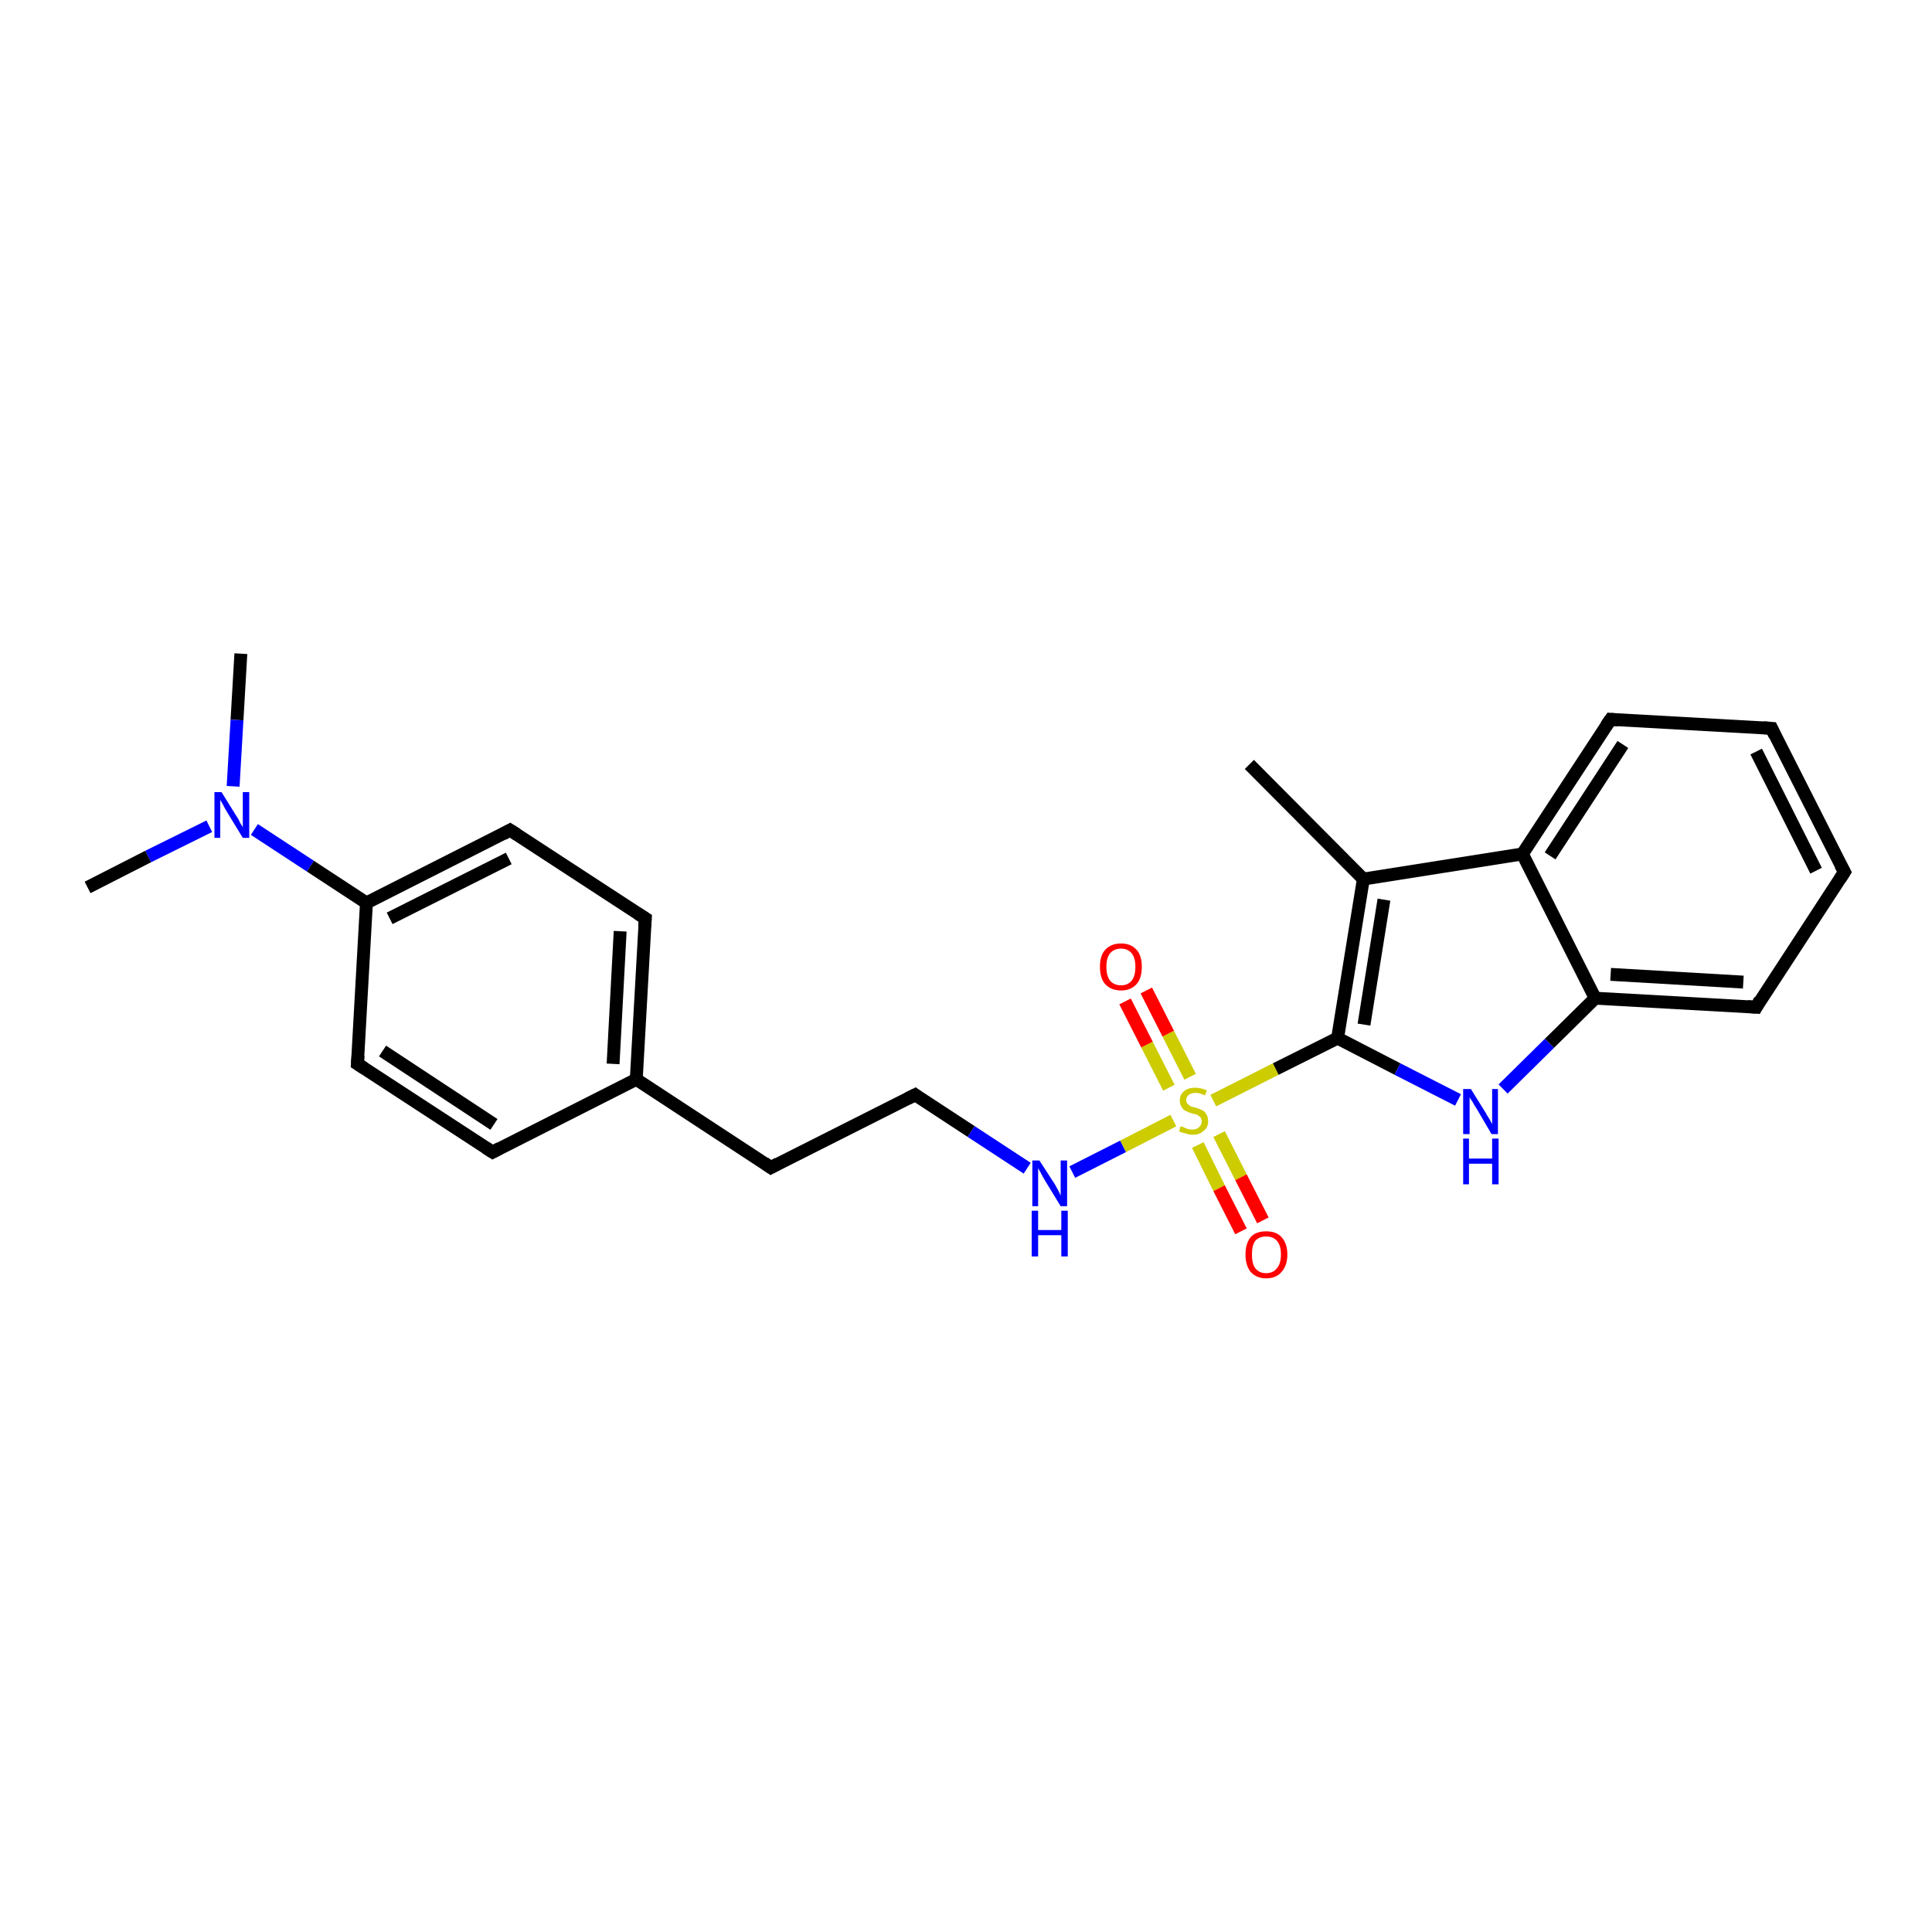 <?xml version='1.0' encoding='iso-8859-1'?>
<svg version='1.1' baseProfile='full'
              xmlns='http://www.w3.org/2000/svg'
                      xmlns:rdkit='http://www.rdkit.org/xml'
                      xmlns:xlink='http://www.w3.org/1999/xlink'
                  xml:space='preserve'
width='300px' height='300px' viewBox='0 0 300 300'>
<!-- END OF HEADER -->
<rect style='opacity:1.0;fill:#FFFFFF;stroke:none' width='300.0' height='300.0' x='0.0' y='0.0'> </rect>
<path class='bond-0 atom-0 atom-1' d='M 37.4,101.5 L 36.8,111.8' style='fill:none;fill-rule:evenodd;stroke:#000000;stroke-width:2.0px;stroke-linecap:butt;stroke-linejoin:miter;stroke-opacity:1' />
<path class='bond-0 atom-0 atom-1' d='M 36.8,111.8 L 36.2,122.1' style='fill:none;fill-rule:evenodd;stroke:#0000FF;stroke-width:2.0px;stroke-linecap:butt;stroke-linejoin:miter;stroke-opacity:1' />
<path class='bond-1 atom-1 atom-2' d='M 32.5,128.3 L 23.0,133.0' style='fill:none;fill-rule:evenodd;stroke:#0000FF;stroke-width:2.0px;stroke-linecap:butt;stroke-linejoin:miter;stroke-opacity:1' />
<path class='bond-1 atom-1 atom-2' d='M 23.0,133.0 L 13.6,137.8' style='fill:none;fill-rule:evenodd;stroke:#000000;stroke-width:2.0px;stroke-linecap:butt;stroke-linejoin:miter;stroke-opacity:1' />
<path class='bond-2 atom-1 atom-3' d='M 39.5,128.8 L 48.2,134.5' style='fill:none;fill-rule:evenodd;stroke:#0000FF;stroke-width:2.0px;stroke-linecap:butt;stroke-linejoin:miter;stroke-opacity:1' />
<path class='bond-2 atom-1 atom-3' d='M 48.2,134.5 L 56.9,140.2' style='fill:none;fill-rule:evenodd;stroke:#000000;stroke-width:2.0px;stroke-linecap:butt;stroke-linejoin:miter;stroke-opacity:1' />
<path class='bond-3 atom-3 atom-4' d='M 56.9,140.2 L 79.2,128.9' style='fill:none;fill-rule:evenodd;stroke:#000000;stroke-width:2.0px;stroke-linecap:butt;stroke-linejoin:miter;stroke-opacity:1' />
<path class='bond-3 atom-3 atom-4' d='M 60.5,142.6 L 79.0,133.3' style='fill:none;fill-rule:evenodd;stroke:#000000;stroke-width:2.0px;stroke-linecap:butt;stroke-linejoin:miter;stroke-opacity:1' />
<path class='bond-4 atom-4 atom-5' d='M 79.2,128.9 L 100.2,142.6' style='fill:none;fill-rule:evenodd;stroke:#000000;stroke-width:2.0px;stroke-linecap:butt;stroke-linejoin:miter;stroke-opacity:1' />
<path class='bond-5 atom-5 atom-6' d='M 100.2,142.6 L 98.8,167.6' style='fill:none;fill-rule:evenodd;stroke:#000000;stroke-width:2.0px;stroke-linecap:butt;stroke-linejoin:miter;stroke-opacity:1' />
<path class='bond-5 atom-5 atom-6' d='M 96.3,144.6 L 95.2,165.2' style='fill:none;fill-rule:evenodd;stroke:#000000;stroke-width:2.0px;stroke-linecap:butt;stroke-linejoin:miter;stroke-opacity:1' />
<path class='bond-6 atom-6 atom-7' d='M 98.8,167.6 L 119.7,181.3' style='fill:none;fill-rule:evenodd;stroke:#000000;stroke-width:2.0px;stroke-linecap:butt;stroke-linejoin:miter;stroke-opacity:1' />
<path class='bond-7 atom-7 atom-8' d='M 119.7,181.3 L 142.1,170.0' style='fill:none;fill-rule:evenodd;stroke:#000000;stroke-width:2.0px;stroke-linecap:butt;stroke-linejoin:miter;stroke-opacity:1' />
<path class='bond-8 atom-8 atom-9' d='M 142.1,170.0 L 150.8,175.7' style='fill:none;fill-rule:evenodd;stroke:#000000;stroke-width:2.0px;stroke-linecap:butt;stroke-linejoin:miter;stroke-opacity:1' />
<path class='bond-8 atom-8 atom-9' d='M 150.8,175.7 L 159.5,181.4' style='fill:none;fill-rule:evenodd;stroke:#0000FF;stroke-width:2.0px;stroke-linecap:butt;stroke-linejoin:miter;stroke-opacity:1' />
<path class='bond-9 atom-9 atom-10' d='M 166.5,182.0 L 174.4,178.0' style='fill:none;fill-rule:evenodd;stroke:#0000FF;stroke-width:2.0px;stroke-linecap:butt;stroke-linejoin:miter;stroke-opacity:1' />
<path class='bond-9 atom-9 atom-10' d='M 174.4,178.0 L 182.2,174.0' style='fill:none;fill-rule:evenodd;stroke:#CCCC00;stroke-width:2.0px;stroke-linecap:butt;stroke-linejoin:miter;stroke-opacity:1' />
<path class='bond-10 atom-10 atom-11' d='M 186.0,177.8 L 189.3,184.5' style='fill:none;fill-rule:evenodd;stroke:#CCCC00;stroke-width:2.0px;stroke-linecap:butt;stroke-linejoin:miter;stroke-opacity:1' />
<path class='bond-10 atom-10 atom-11' d='M 189.3,184.5 L 192.7,191.2' style='fill:none;fill-rule:evenodd;stroke:#FF0000;stroke-width:2.0px;stroke-linecap:butt;stroke-linejoin:miter;stroke-opacity:1' />
<path class='bond-10 atom-10 atom-11' d='M 189.3,176.1 L 192.7,182.8' style='fill:none;fill-rule:evenodd;stroke:#CCCC00;stroke-width:2.0px;stroke-linecap:butt;stroke-linejoin:miter;stroke-opacity:1' />
<path class='bond-10 atom-10 atom-11' d='M 192.7,182.8 L 196.1,189.5' style='fill:none;fill-rule:evenodd;stroke:#FF0000;stroke-width:2.0px;stroke-linecap:butt;stroke-linejoin:miter;stroke-opacity:1' />
<path class='bond-11 atom-10 atom-12' d='M 184.8,167.2 L 181.4,160.5' style='fill:none;fill-rule:evenodd;stroke:#CCCC00;stroke-width:2.0px;stroke-linecap:butt;stroke-linejoin:miter;stroke-opacity:1' />
<path class='bond-11 atom-10 atom-12' d='M 181.4,160.5 L 178.0,153.8' style='fill:none;fill-rule:evenodd;stroke:#FF0000;stroke-width:2.0px;stroke-linecap:butt;stroke-linejoin:miter;stroke-opacity:1' />
<path class='bond-11 atom-10 atom-12' d='M 181.5,168.9 L 178.1,162.2' style='fill:none;fill-rule:evenodd;stroke:#CCCC00;stroke-width:2.0px;stroke-linecap:butt;stroke-linejoin:miter;stroke-opacity:1' />
<path class='bond-11 atom-10 atom-12' d='M 178.1,162.2 L 174.7,155.5' style='fill:none;fill-rule:evenodd;stroke:#FF0000;stroke-width:2.0px;stroke-linecap:butt;stroke-linejoin:miter;stroke-opacity:1' />
<path class='bond-12 atom-10 atom-13' d='M 188.4,170.9 L 198.1,166.0' style='fill:none;fill-rule:evenodd;stroke:#CCCC00;stroke-width:2.0px;stroke-linecap:butt;stroke-linejoin:miter;stroke-opacity:1' />
<path class='bond-12 atom-10 atom-13' d='M 198.1,166.0 L 207.7,161.2' style='fill:none;fill-rule:evenodd;stroke:#000000;stroke-width:2.0px;stroke-linecap:butt;stroke-linejoin:miter;stroke-opacity:1' />
<path class='bond-13 atom-13 atom-14' d='M 207.7,161.2 L 217.0,166.0' style='fill:none;fill-rule:evenodd;stroke:#000000;stroke-width:2.0px;stroke-linecap:butt;stroke-linejoin:miter;stroke-opacity:1' />
<path class='bond-13 atom-13 atom-14' d='M 217.0,166.0 L 226.4,170.8' style='fill:none;fill-rule:evenodd;stroke:#0000FF;stroke-width:2.0px;stroke-linecap:butt;stroke-linejoin:miter;stroke-opacity:1' />
<path class='bond-14 atom-14 atom-15' d='M 233.4,169.1 L 240.6,162.0' style='fill:none;fill-rule:evenodd;stroke:#0000FF;stroke-width:2.0px;stroke-linecap:butt;stroke-linejoin:miter;stroke-opacity:1' />
<path class='bond-14 atom-14 atom-15' d='M 240.6,162.0 L 247.7,155.0' style='fill:none;fill-rule:evenodd;stroke:#000000;stroke-width:2.0px;stroke-linecap:butt;stroke-linejoin:miter;stroke-opacity:1' />
<path class='bond-15 atom-15 atom-16' d='M 247.7,155.0 L 272.7,156.4' style='fill:none;fill-rule:evenodd;stroke:#000000;stroke-width:2.0px;stroke-linecap:butt;stroke-linejoin:miter;stroke-opacity:1' />
<path class='bond-15 atom-15 atom-16' d='M 250.1,151.3 L 270.7,152.5' style='fill:none;fill-rule:evenodd;stroke:#000000;stroke-width:2.0px;stroke-linecap:butt;stroke-linejoin:miter;stroke-opacity:1' />
<path class='bond-16 atom-16 atom-17' d='M 272.7,156.4 L 286.4,135.4' style='fill:none;fill-rule:evenodd;stroke:#000000;stroke-width:2.0px;stroke-linecap:butt;stroke-linejoin:miter;stroke-opacity:1' />
<path class='bond-17 atom-17 atom-18' d='M 286.4,135.4 L 275.1,113.1' style='fill:none;fill-rule:evenodd;stroke:#000000;stroke-width:2.0px;stroke-linecap:butt;stroke-linejoin:miter;stroke-opacity:1' />
<path class='bond-17 atom-17 atom-18' d='M 282.0,135.2 L 272.7,116.7' style='fill:none;fill-rule:evenodd;stroke:#000000;stroke-width:2.0px;stroke-linecap:butt;stroke-linejoin:miter;stroke-opacity:1' />
<path class='bond-18 atom-18 atom-19' d='M 275.1,113.1 L 250.1,111.7' style='fill:none;fill-rule:evenodd;stroke:#000000;stroke-width:2.0px;stroke-linecap:butt;stroke-linejoin:miter;stroke-opacity:1' />
<path class='bond-19 atom-19 atom-20' d='M 250.1,111.7 L 236.4,132.6' style='fill:none;fill-rule:evenodd;stroke:#000000;stroke-width:2.0px;stroke-linecap:butt;stroke-linejoin:miter;stroke-opacity:1' />
<path class='bond-19 atom-19 atom-20' d='M 252.0,115.6 L 240.7,132.9' style='fill:none;fill-rule:evenodd;stroke:#000000;stroke-width:2.0px;stroke-linecap:butt;stroke-linejoin:miter;stroke-opacity:1' />
<path class='bond-20 atom-20 atom-21' d='M 236.4,132.6 L 211.7,136.5' style='fill:none;fill-rule:evenodd;stroke:#000000;stroke-width:2.0px;stroke-linecap:butt;stroke-linejoin:miter;stroke-opacity:1' />
<path class='bond-21 atom-21 atom-22' d='M 211.7,136.5 L 194.0,118.7' style='fill:none;fill-rule:evenodd;stroke:#000000;stroke-width:2.0px;stroke-linecap:butt;stroke-linejoin:miter;stroke-opacity:1' />
<path class='bond-22 atom-6 atom-23' d='M 98.8,167.6 L 76.5,178.9' style='fill:none;fill-rule:evenodd;stroke:#000000;stroke-width:2.0px;stroke-linecap:butt;stroke-linejoin:miter;stroke-opacity:1' />
<path class='bond-23 atom-23 atom-24' d='M 76.5,178.9 L 55.5,165.2' style='fill:none;fill-rule:evenodd;stroke:#000000;stroke-width:2.0px;stroke-linecap:butt;stroke-linejoin:miter;stroke-opacity:1' />
<path class='bond-23 atom-23 atom-24' d='M 76.7,174.6 L 59.4,163.2' style='fill:none;fill-rule:evenodd;stroke:#000000;stroke-width:2.0px;stroke-linecap:butt;stroke-linejoin:miter;stroke-opacity:1' />
<path class='bond-24 atom-24 atom-3' d='M 55.5,165.2 L 56.9,140.2' style='fill:none;fill-rule:evenodd;stroke:#000000;stroke-width:2.0px;stroke-linecap:butt;stroke-linejoin:miter;stroke-opacity:1' />
<path class='bond-25 atom-21 atom-13' d='M 211.7,136.5 L 207.7,161.2' style='fill:none;fill-rule:evenodd;stroke:#000000;stroke-width:2.0px;stroke-linecap:butt;stroke-linejoin:miter;stroke-opacity:1' />
<path class='bond-25 atom-21 atom-13' d='M 214.9,139.7 L 211.8,159.1' style='fill:none;fill-rule:evenodd;stroke:#000000;stroke-width:2.0px;stroke-linecap:butt;stroke-linejoin:miter;stroke-opacity:1' />
<path class='bond-26 atom-20 atom-15' d='M 236.4,132.6 L 247.7,155.0' style='fill:none;fill-rule:evenodd;stroke:#000000;stroke-width:2.0px;stroke-linecap:butt;stroke-linejoin:miter;stroke-opacity:1' />
<path d='M 78.1,129.5 L 79.2,128.9 L 80.3,129.6' style='fill:none;stroke:#000000;stroke-width:2.0px;stroke-linecap:butt;stroke-linejoin:miter;stroke-opacity:1;' />
<path d='M 99.1,141.9 L 100.2,142.6 L 100.1,143.9' style='fill:none;stroke:#000000;stroke-width:2.0px;stroke-linecap:butt;stroke-linejoin:miter;stroke-opacity:1;' />
<path d='M 118.7,180.6 L 119.7,181.3 L 120.8,180.7' style='fill:none;stroke:#000000;stroke-width:2.0px;stroke-linecap:butt;stroke-linejoin:miter;stroke-opacity:1;' />
<path d='M 140.9,170.6 L 142.1,170.0 L 142.5,170.3' style='fill:none;stroke:#000000;stroke-width:2.0px;stroke-linecap:butt;stroke-linejoin:miter;stroke-opacity:1;' />
<path d='M 271.4,156.3 L 272.7,156.4 L 273.3,155.3' style='fill:none;stroke:#000000;stroke-width:2.0px;stroke-linecap:butt;stroke-linejoin:miter;stroke-opacity:1;' />
<path d='M 285.7,136.5 L 286.4,135.4 L 285.8,134.3' style='fill:none;stroke:#000000;stroke-width:2.0px;stroke-linecap:butt;stroke-linejoin:miter;stroke-opacity:1;' />
<path d='M 275.6,114.2 L 275.1,113.1 L 273.8,113.0' style='fill:none;stroke:#000000;stroke-width:2.0px;stroke-linecap:butt;stroke-linejoin:miter;stroke-opacity:1;' />
<path d='M 251.3,111.8 L 250.1,111.7 L 249.4,112.7' style='fill:none;stroke:#000000;stroke-width:2.0px;stroke-linecap:butt;stroke-linejoin:miter;stroke-opacity:1;' />
<path d='M 77.6,178.3 L 76.5,178.9 L 75.4,178.2' style='fill:none;stroke:#000000;stroke-width:2.0px;stroke-linecap:butt;stroke-linejoin:miter;stroke-opacity:1;' />
<path d='M 56.6,165.9 L 55.5,165.2 L 55.6,163.9' style='fill:none;stroke:#000000;stroke-width:2.0px;stroke-linecap:butt;stroke-linejoin:miter;stroke-opacity:1;' />
<path class='atom-1' d='M 34.4 123.0
L 36.7 126.7
Q 37.0 127.1, 37.3 127.8
Q 37.7 128.4, 37.7 128.5
L 37.7 123.0
L 38.7 123.0
L 38.7 130.1
L 37.7 130.1
L 35.2 126.0
Q 34.9 125.5, 34.6 124.9
Q 34.3 124.4, 34.2 124.2
L 34.2 130.1
L 33.3 130.1
L 33.3 123.0
L 34.4 123.0
' fill='#0000FF'/>
<path class='atom-9' d='M 161.4 180.2
L 163.8 183.9
Q 164.0 184.3, 164.4 185.0
Q 164.7 185.6, 164.7 185.7
L 164.7 180.2
L 165.7 180.2
L 165.7 187.3
L 164.7 187.3
L 162.2 183.2
Q 161.9 182.7, 161.6 182.1
Q 161.3 181.6, 161.2 181.4
L 161.2 187.3
L 160.3 187.3
L 160.3 180.2
L 161.4 180.2
' fill='#0000FF'/>
<path class='atom-9' d='M 160.2 188.0
L 161.2 188.0
L 161.2 191.0
L 164.8 191.0
L 164.8 188.0
L 165.8 188.0
L 165.8 195.1
L 164.8 195.1
L 164.8 191.8
L 161.2 191.8
L 161.2 195.1
L 160.2 195.1
L 160.2 188.0
' fill='#0000FF'/>
<path class='atom-10' d='M 183.3 174.9
Q 183.4 174.9, 183.7 175.0
Q 184.1 175.2, 184.4 175.3
Q 184.8 175.4, 185.2 175.4
Q 185.8 175.4, 186.2 175.0
Q 186.6 174.7, 186.6 174.1
Q 186.6 173.7, 186.4 173.5
Q 186.2 173.3, 185.9 173.1
Q 185.6 173.0, 185.1 172.9
Q 184.5 172.7, 184.1 172.5
Q 183.7 172.3, 183.5 171.9
Q 183.2 171.5, 183.2 170.9
Q 183.2 170.0, 183.8 169.5
Q 184.4 168.9, 185.6 168.9
Q 186.4 168.9, 187.4 169.3
L 187.1 170.1
Q 186.3 169.7, 185.7 169.7
Q 185.0 169.7, 184.6 170.0
Q 184.2 170.3, 184.2 170.8
Q 184.2 171.2, 184.4 171.4
Q 184.6 171.6, 184.9 171.8
Q 185.2 171.9, 185.7 172.0
Q 186.3 172.2, 186.7 172.4
Q 187.1 172.6, 187.3 173.0
Q 187.6 173.4, 187.6 174.1
Q 187.6 175.1, 186.9 175.6
Q 186.3 176.2, 185.2 176.2
Q 184.6 176.2, 184.1 176.0
Q 183.6 175.9, 183.1 175.7
L 183.3 174.9
' fill='#CCCC00'/>
<path class='atom-11' d='M 193.4 194.8
Q 193.4 193.1, 194.2 192.1
Q 195.0 191.2, 196.6 191.2
Q 198.2 191.2, 199.0 192.1
Q 199.9 193.1, 199.9 194.8
Q 199.9 196.5, 199.0 197.5
Q 198.2 198.5, 196.6 198.5
Q 195.1 198.5, 194.2 197.5
Q 193.4 196.5, 193.4 194.8
M 196.6 197.7
Q 197.7 197.7, 198.3 196.9
Q 198.9 196.2, 198.9 194.8
Q 198.9 193.4, 198.3 192.7
Q 197.7 192.0, 196.6 192.0
Q 195.5 192.0, 194.9 192.7
Q 194.4 193.4, 194.4 194.8
Q 194.4 196.2, 194.9 196.9
Q 195.5 197.7, 196.6 197.7
' fill='#FF0000'/>
<path class='atom-12' d='M 170.8 150.1
Q 170.8 148.4, 171.6 147.5
Q 172.5 146.5, 174.1 146.5
Q 175.6 146.5, 176.5 147.5
Q 177.3 148.4, 177.3 150.1
Q 177.3 151.9, 176.5 152.8
Q 175.6 153.8, 174.1 153.8
Q 172.5 153.8, 171.6 152.8
Q 170.8 151.9, 170.8 150.1
M 174.1 153.0
Q 175.1 153.0, 175.7 152.3
Q 176.3 151.6, 176.3 150.1
Q 176.3 148.7, 175.7 148.0
Q 175.1 147.3, 174.1 147.3
Q 173.0 147.3, 172.4 148.0
Q 171.8 148.7, 171.8 150.1
Q 171.8 151.6, 172.4 152.3
Q 173.0 153.0, 174.1 153.0
' fill='#FF0000'/>
<path class='atom-14' d='M 228.4 169.1
L 230.7 172.8
Q 230.9 173.2, 231.3 173.8
Q 231.7 174.5, 231.7 174.6
L 231.7 169.1
L 232.6 169.1
L 232.6 176.1
L 231.6 176.1
L 229.2 172.0
Q 228.9 171.6, 228.6 171.0
Q 228.2 170.5, 228.2 170.3
L 228.2 176.1
L 227.2 176.1
L 227.2 169.1
L 228.4 169.1
' fill='#0000FF'/>
<path class='atom-14' d='M 227.2 176.8
L 228.1 176.8
L 228.1 179.9
L 231.7 179.9
L 231.7 176.8
L 232.7 176.8
L 232.7 183.9
L 231.7 183.9
L 231.7 180.7
L 228.1 180.7
L 228.1 183.9
L 227.2 183.9
L 227.2 176.8
' fill='#0000FF'/>
</svg>
